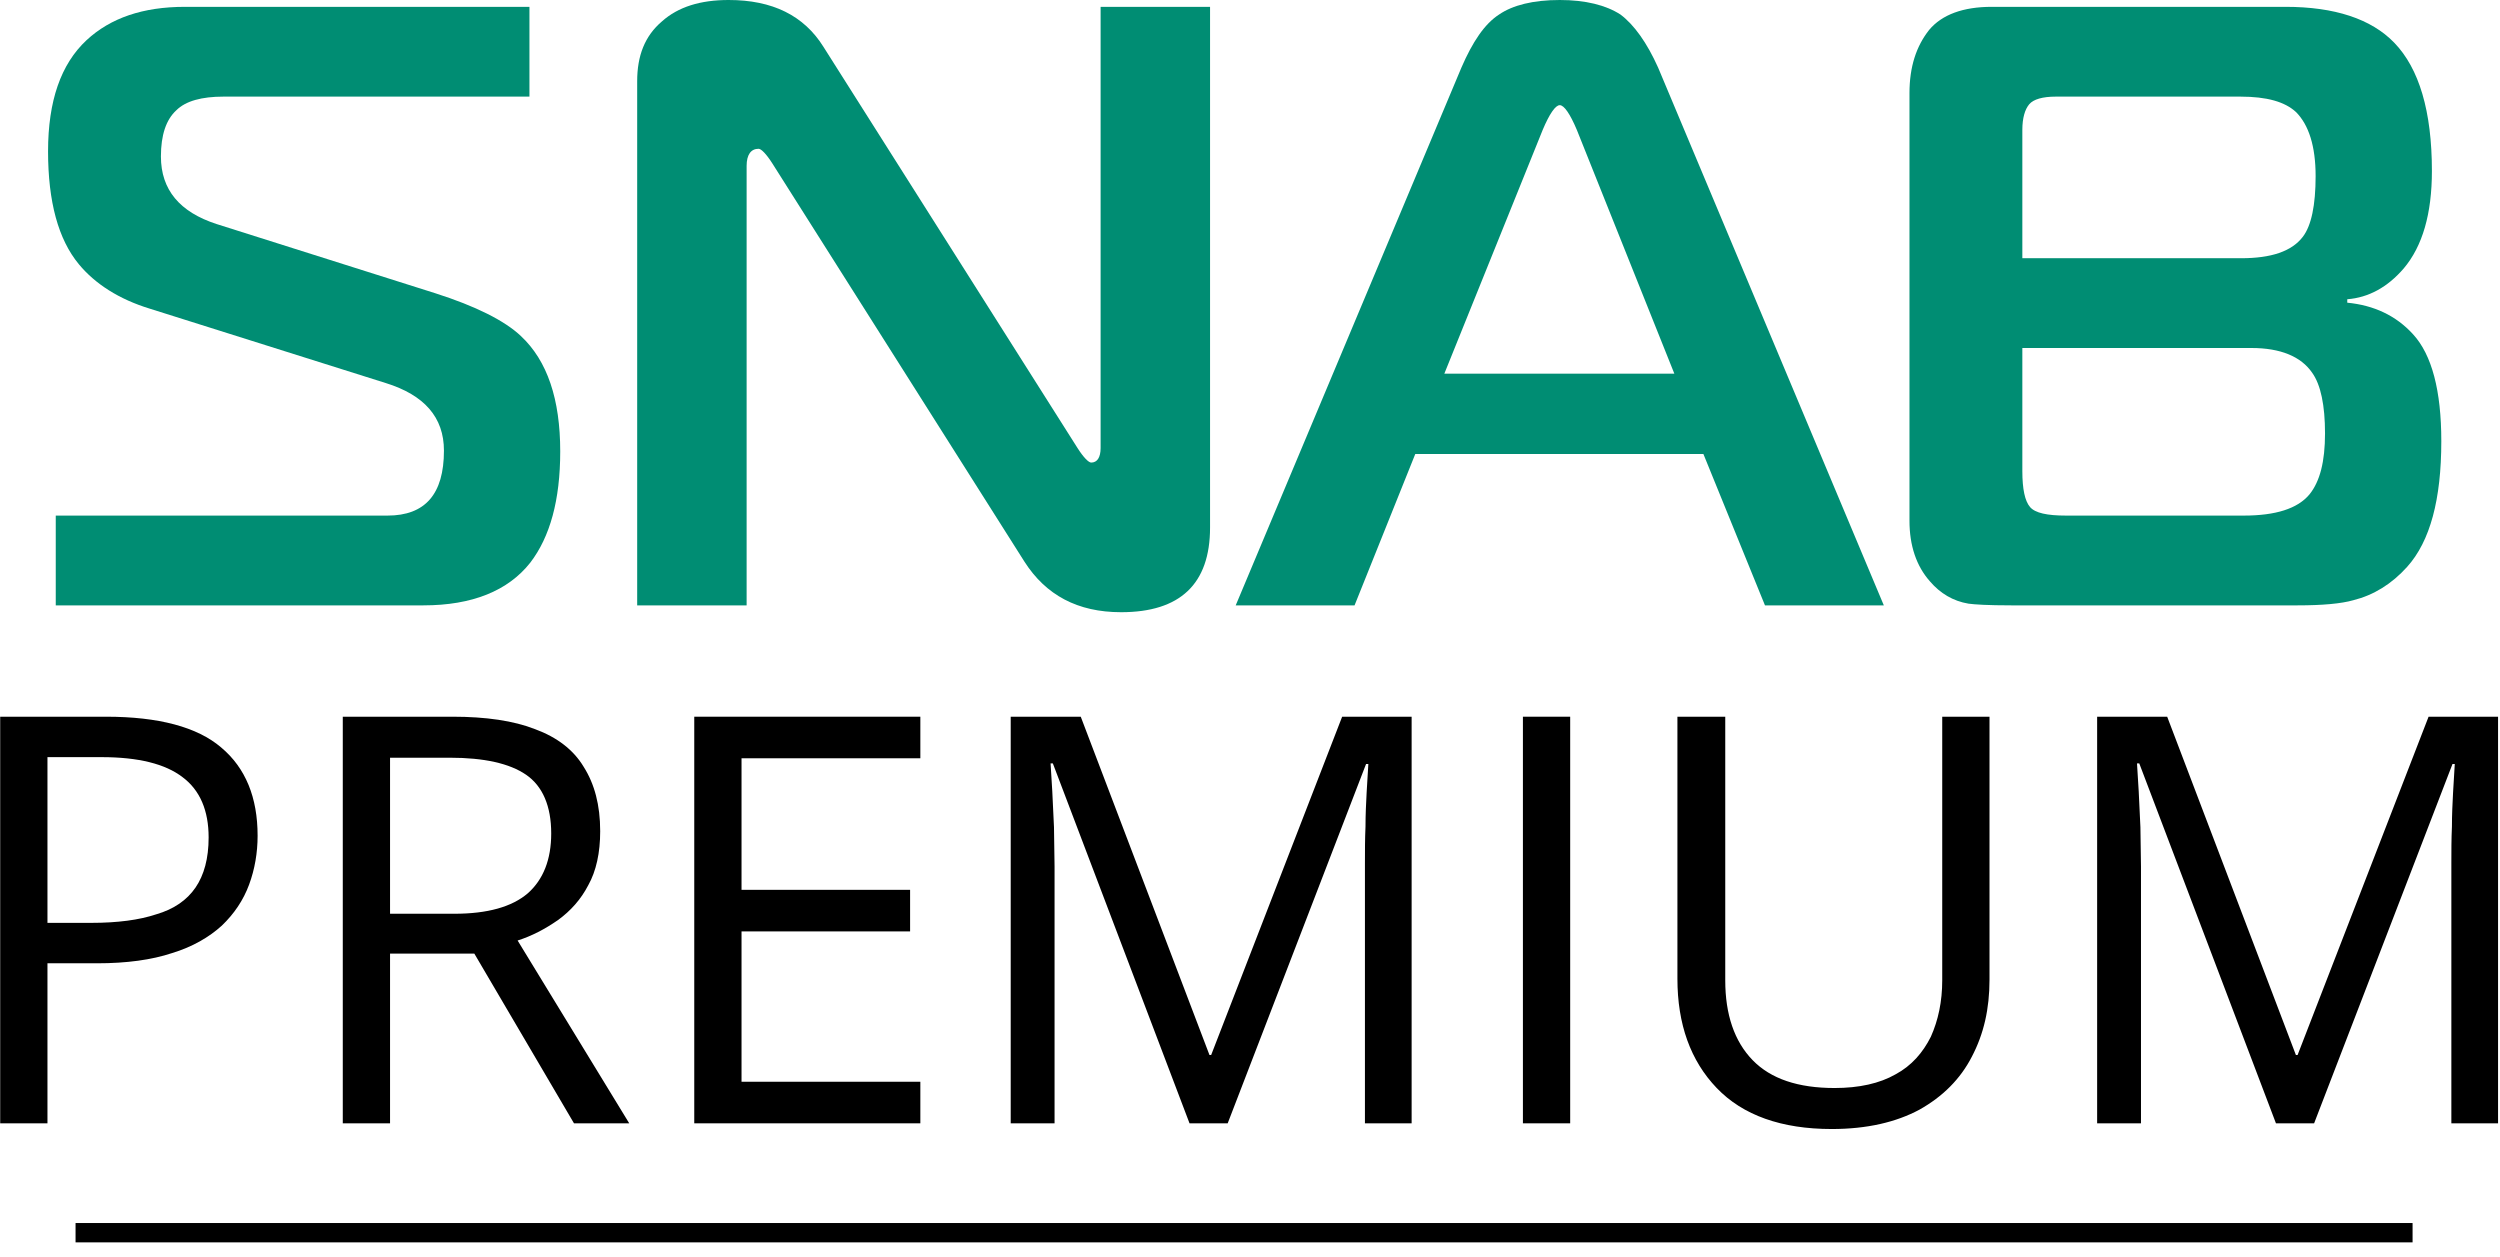 <svg width="100%" height="100%" viewBox="0 0 905 455" version="1.1" xmlns="http://www.w3.org/2000/svg" xml:space="preserve" style="fill-rule:evenodd;clip-rule:evenodd;stroke-miterlimit:10;">
    <g transform="matrix(1,0,0,1,-75.149,-145.763)">
        <g transform="matrix(1,0,0,1,527.272,364.906)">
                <g transform="matrix(309.524,0,0,309.524,-444.012,0)">
                    <path d="M0.629,-0.18C0.629,-0.123 0.617,-0.08 0.594,-0.05C0.568,-0.017 0.526,-0 0.469,-0L0.039,-0L0.039,-0.105L0.427,-0.105C0.471,-0.105 0.493,-0.13 0.493,-0.181C0.493,-0.22 0.47,-0.246 0.425,-0.26L0.149,-0.347C0.113,-0.358 0.085,-0.376 0.066,-0.399C0.042,-0.428 0.03,-0.472 0.03,-0.531C0.03,-0.59 0.045,-0.633 0.075,-0.661C0.103,-0.687 0.141,-0.7 0.19,-0.7L0.593,-0.7L0.593,-0.595L0.235,-0.595C0.21,-0.595 0.191,-0.59 0.18,-0.579C0.168,-0.568 0.162,-0.55 0.162,-0.525C0.162,-0.486 0.184,-0.46 0.227,-0.446L0.483,-0.365C0.53,-0.35 0.564,-0.333 0.583,-0.315C0.614,-0.286 0.629,-0.241 0.629,-0.18Z" style="fill:rgb(0,141,115);fill-rule:nonzero;"/>
                </g>
                        <g transform="matrix(309.524,0,0,309.524,-240.036,0)">
                    <path d="M0.73,-0.091C0.73,-0.025 0.695,0.008 0.626,0.008C0.575,0.008 0.538,-0.012 0.513,-0.051L0.218,-0.517C0.211,-0.528 0.205,-0.534 0.202,-0.534C0.193,-0.534 0.188,-0.527 0.188,-0.514L0.188,-0L0.06,-0L0.06,-0.613C0.06,-0.643 0.069,-0.666 0.089,-0.683C0.108,-0.7 0.134,-0.708 0.167,-0.708C0.218,-0.708 0.255,-0.69 0.278,-0.653L0.575,-0.184C0.582,-0.173 0.588,-0.167 0.591,-0.167C0.598,-0.167 0.602,-0.173 0.602,-0.184L0.602,-0.7L0.73,-0.7L0.73,-0.091Z" style="fill:rgb(0,141,115);fill-rule:nonzero;"/>
                </g>
                        <g transform="matrix(309.524,0,0,309.524,4.488,0)">
                    <path d="M0.728,-0L0.589,-0L0.517,-0.177L0.18,-0.177L0.109,-0L-0.03,-0L0.234,-0.629C0.247,-0.659 0.261,-0.68 0.278,-0.691C0.294,-0.702 0.318,-0.708 0.349,-0.708C0.379,-0.708 0.403,-0.702 0.42,-0.691C0.436,-0.679 0.451,-0.658 0.464,-0.629L0.728,-0ZM0.483,-0.271L0.369,-0.556C0.361,-0.575 0.354,-0.585 0.349,-0.585C0.344,-0.585 0.337,-0.575 0.329,-0.556L0.214,-0.271L0.483,-0.271Z" style="fill:rgb(0,141,115);fill-rule:nonzero;"/>
                </g>
                        <g transform="matrix(309.524,0,0,309.524,220.536,0)">
                    <path d="M0.682,-0.192C0.682,-0.124 0.669,-0.075 0.642,-0.045C0.624,-0.025 0.603,-0.012 0.579,-0.006C0.565,-0.002 0.543,-0 0.514,-0L0.179,-0C0.152,-0 0.136,-0.001 0.129,-0.002C0.111,-0.005 0.096,-0.014 0.084,-0.028C0.068,-0.046 0.06,-0.07 0.06,-0.099L0.06,-0.599C0.06,-0.63 0.068,-0.654 0.083,-0.673C0.098,-0.691 0.123,-0.7 0.156,-0.7L0.5,-0.7C0.557,-0.7 0.6,-0.686 0.627,-0.658C0.656,-0.628 0.671,-0.578 0.671,-0.508C0.671,-0.458 0.66,-0.42 0.638,-0.394C0.619,-0.372 0.597,-0.36 0.572,-0.358L0.572,-0.354C0.603,-0.351 0.629,-0.339 0.649,-0.317C0.671,-0.293 0.682,-0.251 0.682,-0.192ZM0.535,-0.502C0.535,-0.537 0.527,-0.562 0.512,-0.577C0.499,-0.589 0.478,-0.595 0.447,-0.595L0.231,-0.595C0.216,-0.595 0.205,-0.592 0.2,-0.586C0.195,-0.58 0.192,-0.57 0.192,-0.556L0.192,-0.406L0.448,-0.406C0.483,-0.406 0.507,-0.414 0.52,-0.431C0.53,-0.444 0.535,-0.468 0.535,-0.502ZM0.546,-0.201C0.546,-0.234 0.541,-0.258 0.531,-0.272C0.518,-0.291 0.494,-0.301 0.46,-0.301L0.192,-0.301L0.192,-0.157C0.192,-0.136 0.195,-0.122 0.201,-0.115C0.207,-0.108 0.221,-0.105 0.243,-0.105L0.451,-0.105C0.488,-0.105 0.514,-0.113 0.528,-0.13C0.54,-0.145 0.546,-0.168 0.546,-0.201Z" style="fill:rgb(0,141,115);fill-rule:nonzero;"/>
                </g>
                        <g transform="matrix(206.156,0,0,206.156,-472.256,187.5)">
                    <path d="M0.284,-0.714C0.376,-0.714 0.444,-0.696 0.486,-0.66C0.529,-0.624 0.55,-0.572 0.55,-0.505C0.55,-0.475 0.545,-0.446 0.535,-0.419C0.525,-0.392 0.509,-0.368 0.487,-0.347C0.465,-0.327 0.436,-0.31 0.4,-0.299C0.364,-0.287 0.32,-0.281 0.268,-0.281L0.181,-0.281L0.181,-0L0.098,-0L0.098,-0.714L0.284,-0.714ZM0.276,-0.643L0.181,-0.643L0.181,-0.352L0.258,-0.352C0.304,-0.352 0.342,-0.357 0.372,-0.367C0.403,-0.376 0.426,-0.392 0.441,-0.414C0.456,-0.436 0.464,-0.465 0.464,-0.502C0.464,-0.549 0.449,-0.585 0.418,-0.608C0.388,-0.631 0.341,-0.643 0.276,-0.643Z" style="fill-rule:nonzero;"/>
                </g>
                        <g transform="matrix(206.156,0,0,206.156,-348.24,187.5)">
                    <path d="M0.291,-0.714C0.349,-0.714 0.398,-0.707 0.436,-0.692C0.474,-0.678 0.503,-0.656 0.521,-0.626C0.54,-0.596 0.55,-0.559 0.55,-0.513C0.55,-0.475 0.543,-0.443 0.529,-0.418C0.516,-0.393 0.498,-0.373 0.476,-0.357C0.453,-0.341 0.43,-0.329 0.405,-0.321L0.601,-0L0.504,-0L0.329,-0.298L0.181,-0.298L0.181,-0L0.098,-0L0.098,-0.714L0.291,-0.714ZM0.286,-0.642L0.181,-0.642L0.181,-0.368L0.294,-0.368C0.352,-0.368 0.395,-0.38 0.423,-0.404C0.45,-0.428 0.464,-0.463 0.464,-0.509C0.464,-0.557 0.449,-0.592 0.42,-0.612C0.391,-0.632 0.346,-0.642 0.286,-0.642Z" style="fill-rule:nonzero;"/>
                </g>
                        <g transform="matrix(206.156,0,0,206.156,-221.004,187.5)">
                    <path d="M0.495,-0L0.098,-0L0.098,-0.714L0.495,-0.714L0.495,-0.641L0.181,-0.641L0.181,-0.41L0.477,-0.41L0.477,-0.337L0.181,-0.337L0.181,-0.073L0.495,-0.073L0.495,-0Z" style="fill-rule:nonzero;"/>
                </g>
                        <g transform="matrix(206.156,0,0,206.156,-106.45,187.5)">
                    <path d="M0.412,-0L0.172,-0.632L0.168,-0.632C0.169,-0.618 0.17,-0.602 0.171,-0.583C0.172,-0.564 0.173,-0.543 0.174,-0.52C0.174,-0.498 0.175,-0.475 0.175,-0.451L0.175,-0L0.098,-0L0.098,-0.714L0.221,-0.714L0.447,-0.12L0.45,-0.12L0.68,-0.714L0.802,-0.714L0.802,-0L0.72,-0L0.72,-0.457C0.72,-0.478 0.72,-0.499 0.721,-0.521C0.721,-0.542 0.722,-0.562 0.723,-0.581C0.724,-0.6 0.725,-0.617 0.726,-0.631L0.722,-0.631L0.479,-0L0.412,-0Z" style="fill-rule:nonzero;"/>
                </g>
                        <g transform="matrix(206.156,0,0,206.156,78.969,187.5)">
                    <rect x="0.098" y="-0.714" width="0.083" height="0.714" style="fill-rule:nonzero;"/>
                </g>
                        <g transform="matrix(206.156,0,0,206.156,136.548,187.5)">
                    <path d="M0.638,-0.714L0.638,-0.252C0.638,-0.201 0.628,-0.157 0.607,-0.117C0.587,-0.078 0.556,-0.047 0.515,-0.024C0.474,-0.002 0.423,0.01 0.361,0.01C0.273,0.01 0.205,-0.014 0.159,-0.062C0.113,-0.11 0.09,-0.174 0.09,-0.254L0.09,-0.714L0.174,-0.714L0.174,-0.251C0.174,-0.191 0.19,-0.144 0.222,-0.111C0.254,-0.078 0.302,-0.062 0.366,-0.062C0.409,-0.062 0.445,-0.07 0.473,-0.086C0.501,-0.101 0.521,-0.124 0.535,-0.152C0.548,-0.181 0.555,-0.214 0.555,-0.251L0.555,-0.714L0.638,-0.714Z" style="fill-rule:nonzero;"/>
                </g>
                        <g transform="matrix(206.156,0,0,206.156,286.837,187.5)">
                    <path d="M0.412,-0L0.172,-0.632L0.168,-0.632C0.169,-0.618 0.17,-0.602 0.171,-0.583C0.172,-0.564 0.173,-0.543 0.174,-0.52C0.174,-0.498 0.175,-0.475 0.175,-0.451L0.175,-0L0.098,-0L0.098,-0.714L0.221,-0.714L0.447,-0.12L0.45,-0.12L0.68,-0.714L0.802,-0.714L0.802,-0L0.72,-0L0.72,-0.457C0.72,-0.478 0.72,-0.499 0.721,-0.521C0.721,-0.542 0.722,-0.562 0.723,-0.581C0.724,-0.6 0.725,-0.617 0.726,-0.631L0.722,-0.631L0.479,-0L0.412,-0Z" style="fill-rule:nonzero;"/>
                </g>
            </g>
        <rect x="103" y="589" width="845" height="6" style="stroke:black;stroke-width:1px;"/>
    </g>
</svg>
